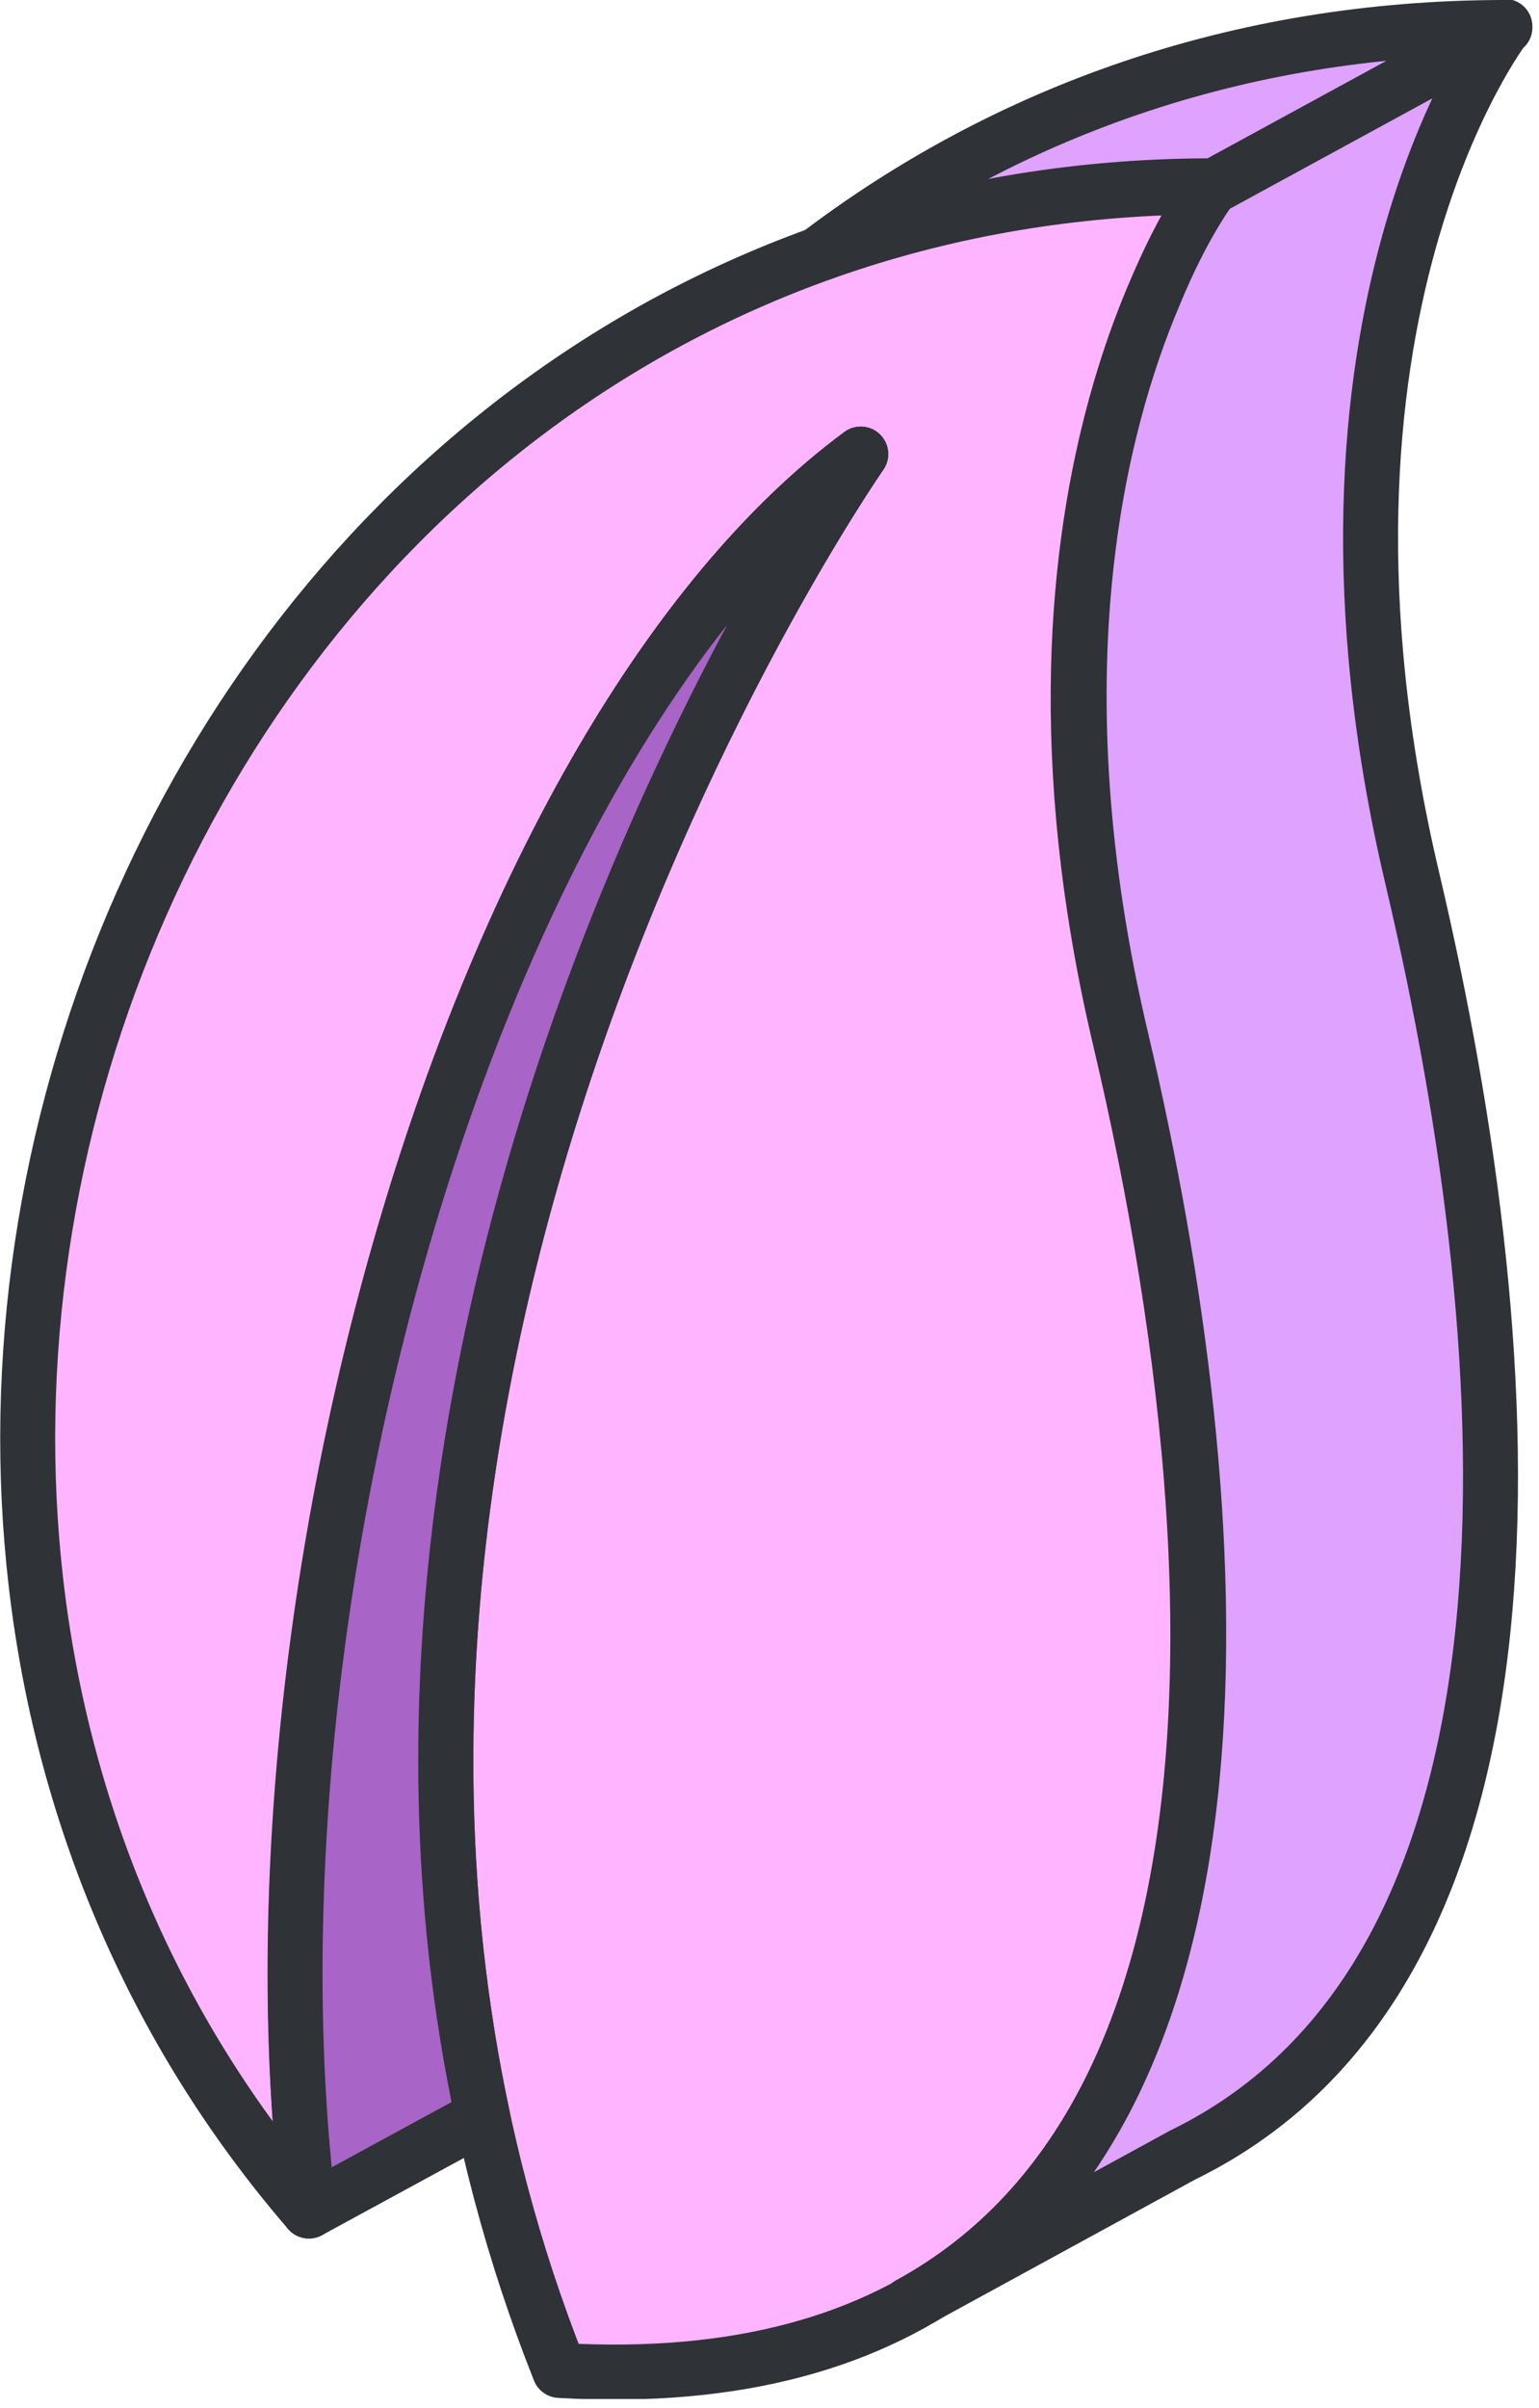 <svg width="140" height="219" viewBox="0 0 140 219" fill="none" xmlns="http://www.w3.org/2000/svg">
<g clip-path="url(#clip0_1_1379)">
<path d="M28.1 201.1C21.3 144.8 43.3 67.2 78.3 41.3C78.3 41.3 16.7 129.6 50.9 215.6C116.3 219.4 114.8 149.4 101.9 94.6C89.8 43.5 110.3 17 110.3 17C15.9 17 -29.7 134.1 28.1 201.1Z" fill="#FFB4FF" stroke="#2F3237" stroke-width="5" stroke-linejoin="round"/>
<path d="M28.1 201.1L43.9 192.5C27.2 114.5 78.3 41.3 78.3 41.3C43.3 67.2 21.2 144.8 28.1 201.1Z" fill="#A864C6" stroke="#2F3237" stroke-width="5" stroke-linejoin="round"/>
<path d="M136.9 2.5C112.5 2.5 91.4 10.3 74.5 23.1C85.4 19.1 97.4 16.9 110.3 16.9C110.3 16.9 107.7 20.2 105 26.8C99.9 38.8 94.2 61.5 102 94.5C112.3 138.3 115.3 191.8 82.7 209.6L107.6 196C142 179.2 139 124.6 128.5 80C116.4 28.9 136.9 2.4 136.9 2.4V2.5Z" fill="#DFA2FF"/>
<path d="M136.9 2.5L110.3 17M136.9 2.5C112.5 2.5 91.4 10.3 74.5 23.1C85.4 19.1 97.4 16.9 110.3 16.9C110.3 16.9 107.7 20.2 105 26.8C99.9 38.8 94.2 61.5 102 94.5C112.3 138.3 115.3 191.8 82.7 209.6L107.6 196C142 179.2 139 124.6 128.5 80C116.4 28.9 136.9 2.4 136.9 2.4V2.5Z" stroke="#2F3237" stroke-width="5" stroke-linejoin="round"/>
</g>
<defs>
<clipPath id="clip0_1_1379">
<rect width="139.4" height="218.2" fill="white"/>
</clipPath>
</defs>
</svg>

